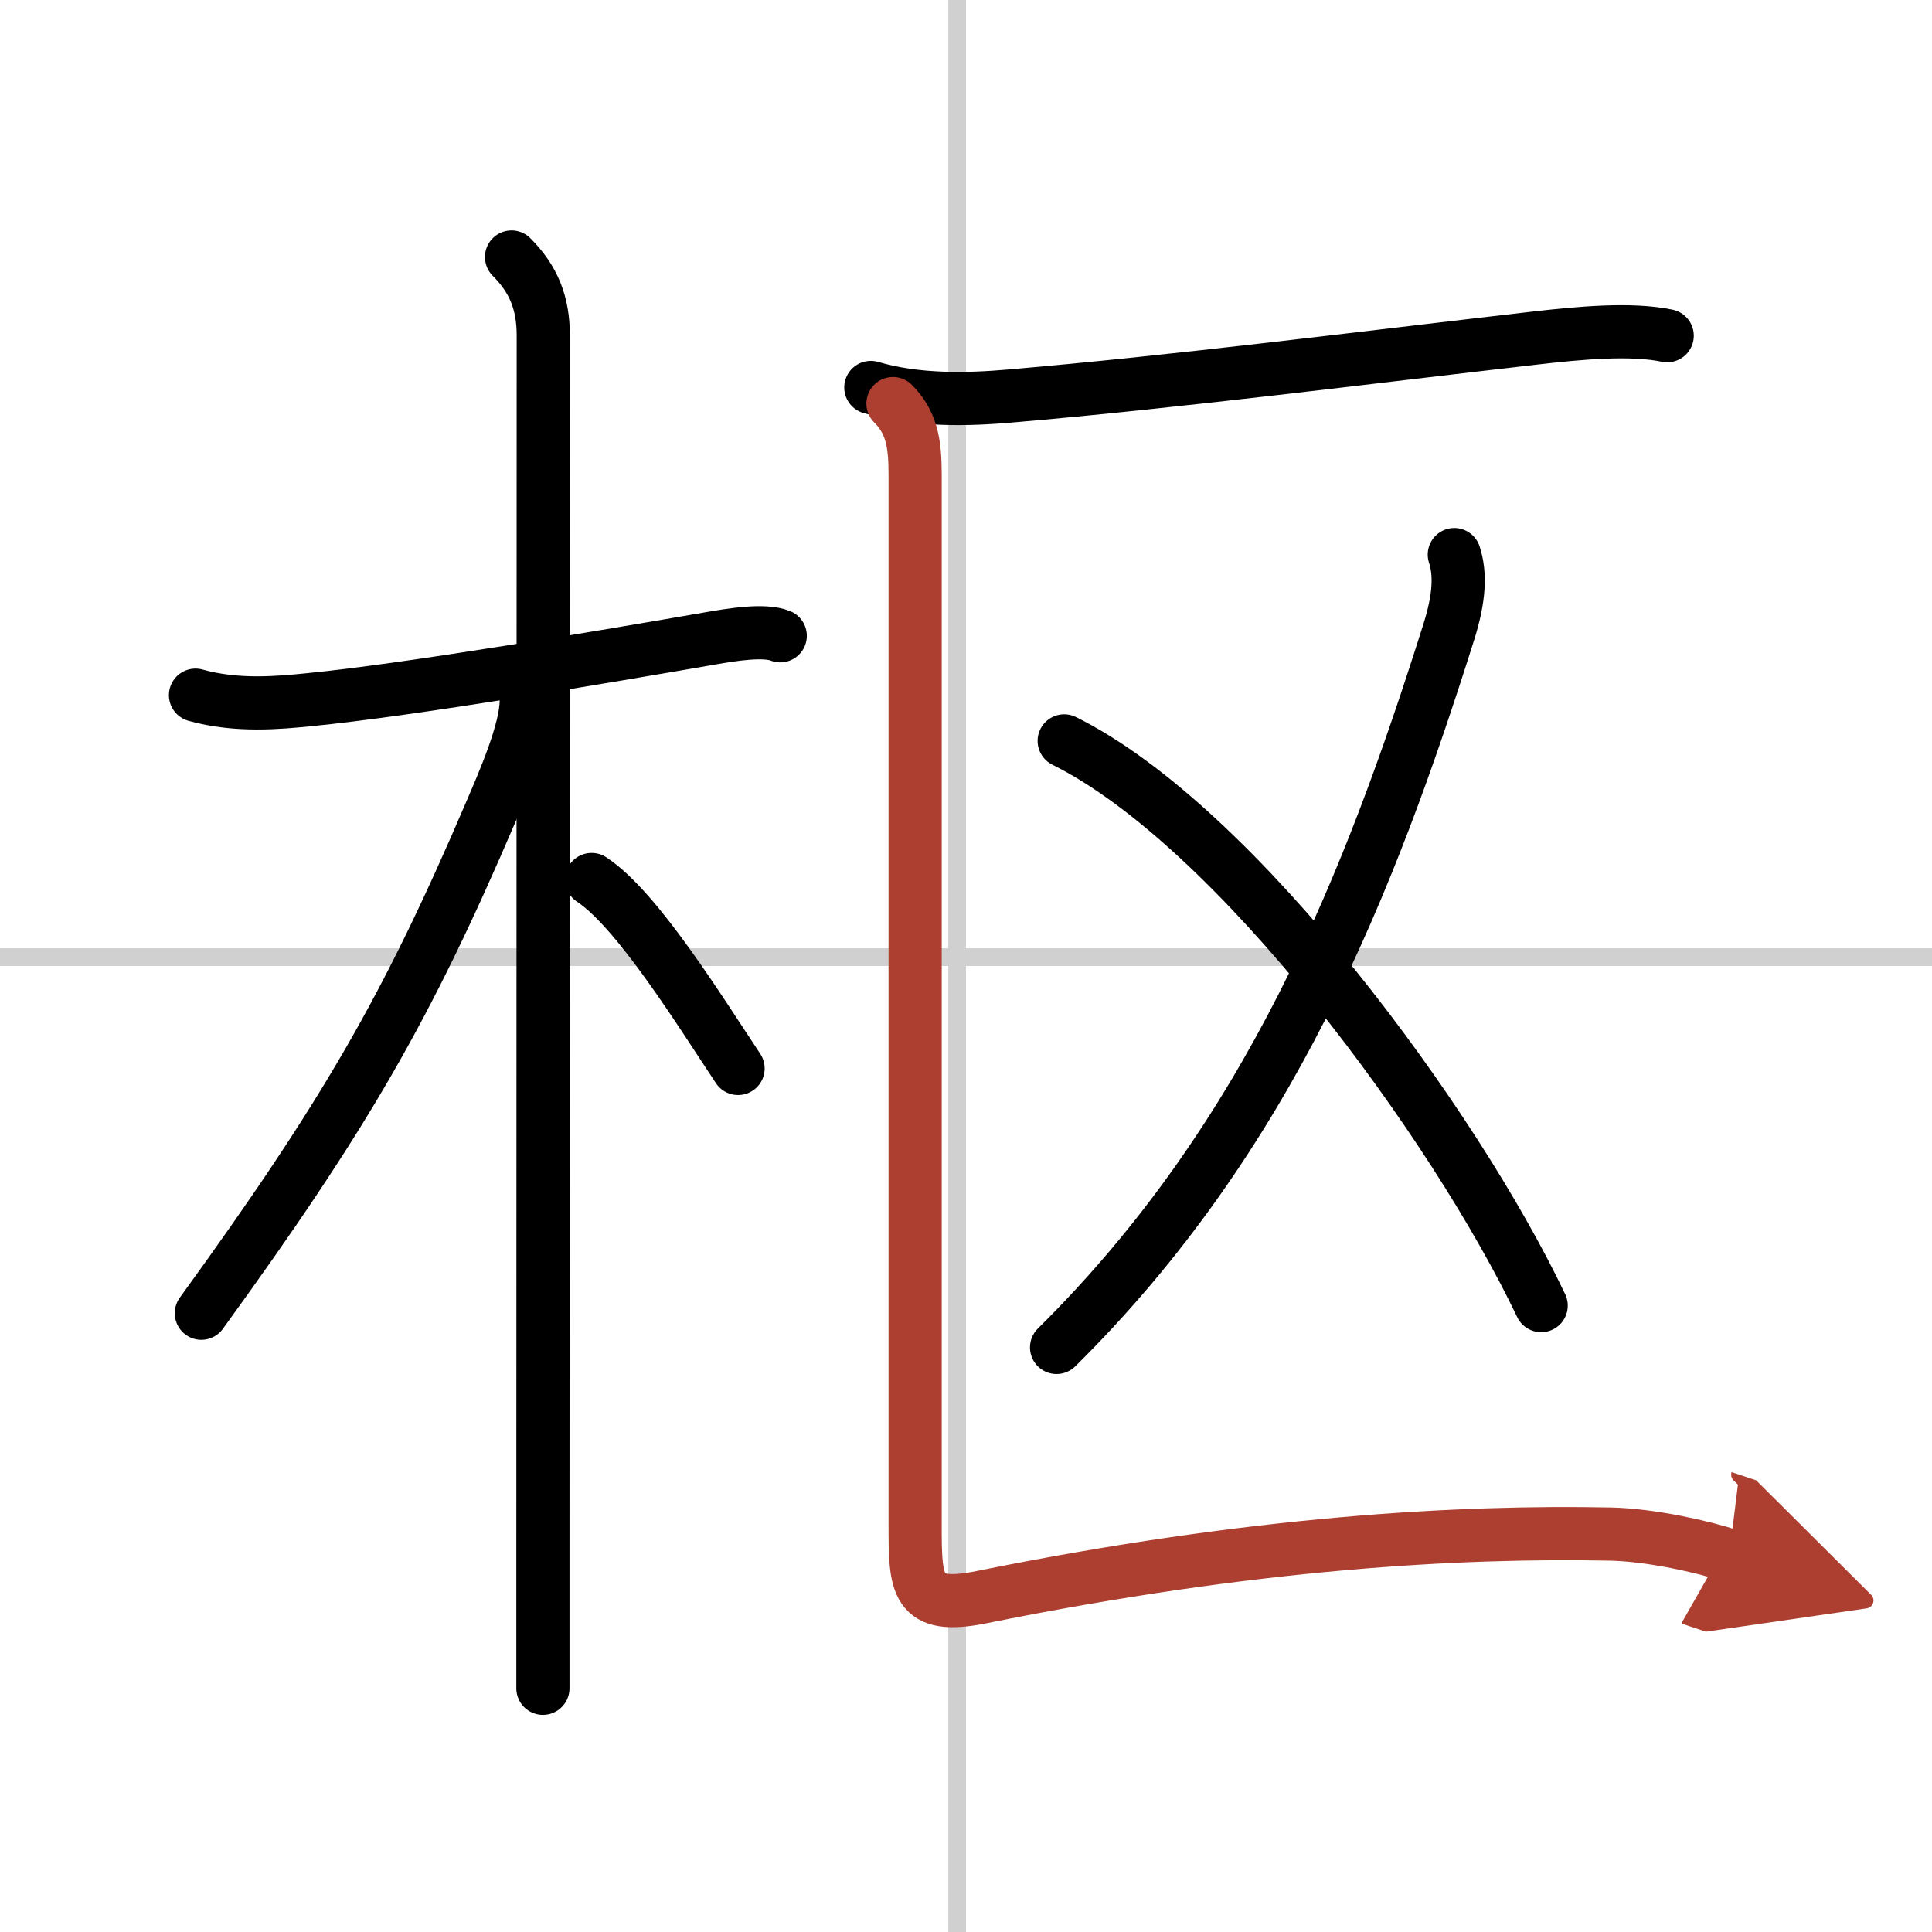 <svg width="400" height="400" viewBox="0 0 109 109" xmlns="http://www.w3.org/2000/svg"><defs><marker id="a" markerWidth="4" orient="auto" refX="1" refY="5" viewBox="0 0 10 10"><polyline points="0 0 10 5 0 10 1 5" fill="#ad3f31" stroke="#ad3f31"/></marker></defs><g fill="none" stroke="#000" stroke-linecap="round" stroke-linejoin="round" stroke-width="3"><rect width="100%" height="100%" fill="#fff" stroke="#fff"/><line x1="54" x2="54" y2="109" stroke="#d0d0d0" stroke-width="1"/><line x2="109" y1="54" y2="54" stroke="#d0d0d0" stroke-width="1"/><path d="m11.03 39.22c2.35 0.66 4.75 0.42 6.37 0.26 5.73-0.56 16.78-2.44 22.89-3.5 0.95-0.16 2.83-0.48 3.73-0.11"/><path d="m28.86 14.5c1.26 1.26 1.79 2.62 1.79 4.42 0 6.22-0.01 49.75-0.02 68.83v7.5"/><path d="m29.69 39.53c0 1.72-1.34 4.73-1.97 6.21-4.78 11.18-8.29 17.22-16.36 28.35"/><path d="m33.38 49.62c2.56 1.68 6.1 7.41 8.26 10.66"/><path d="m49.13 21.86c2.62 0.77 5.48 0.69 7.89 0.48 9.43-0.81 19.87-2.15 29.61-3.27 2.44-0.28 5.37-0.56 7.43-0.13"/><path d="m82.05 31.29c0.36 1.1 0.29 2.47-0.32 4.39-4.48 14.2-10.1 28.45-22.12 40.34"/><path d="m60.04 41.8c9.75 4.84 22.03 21.62 26.91 31.86"/><path d="m50.38 22.77c1.05 1.05 1.25 2.23 1.25 3.98v59.25c0 3.44 0.02 4.86 3.74 4.11 15.38-3.11 27.01-3.73 35.5-3.56 2.31 0.05 5.27 0.73 6.69 1.2" marker-end="url(#a)" stroke="#ad3f31"/></g></svg>
